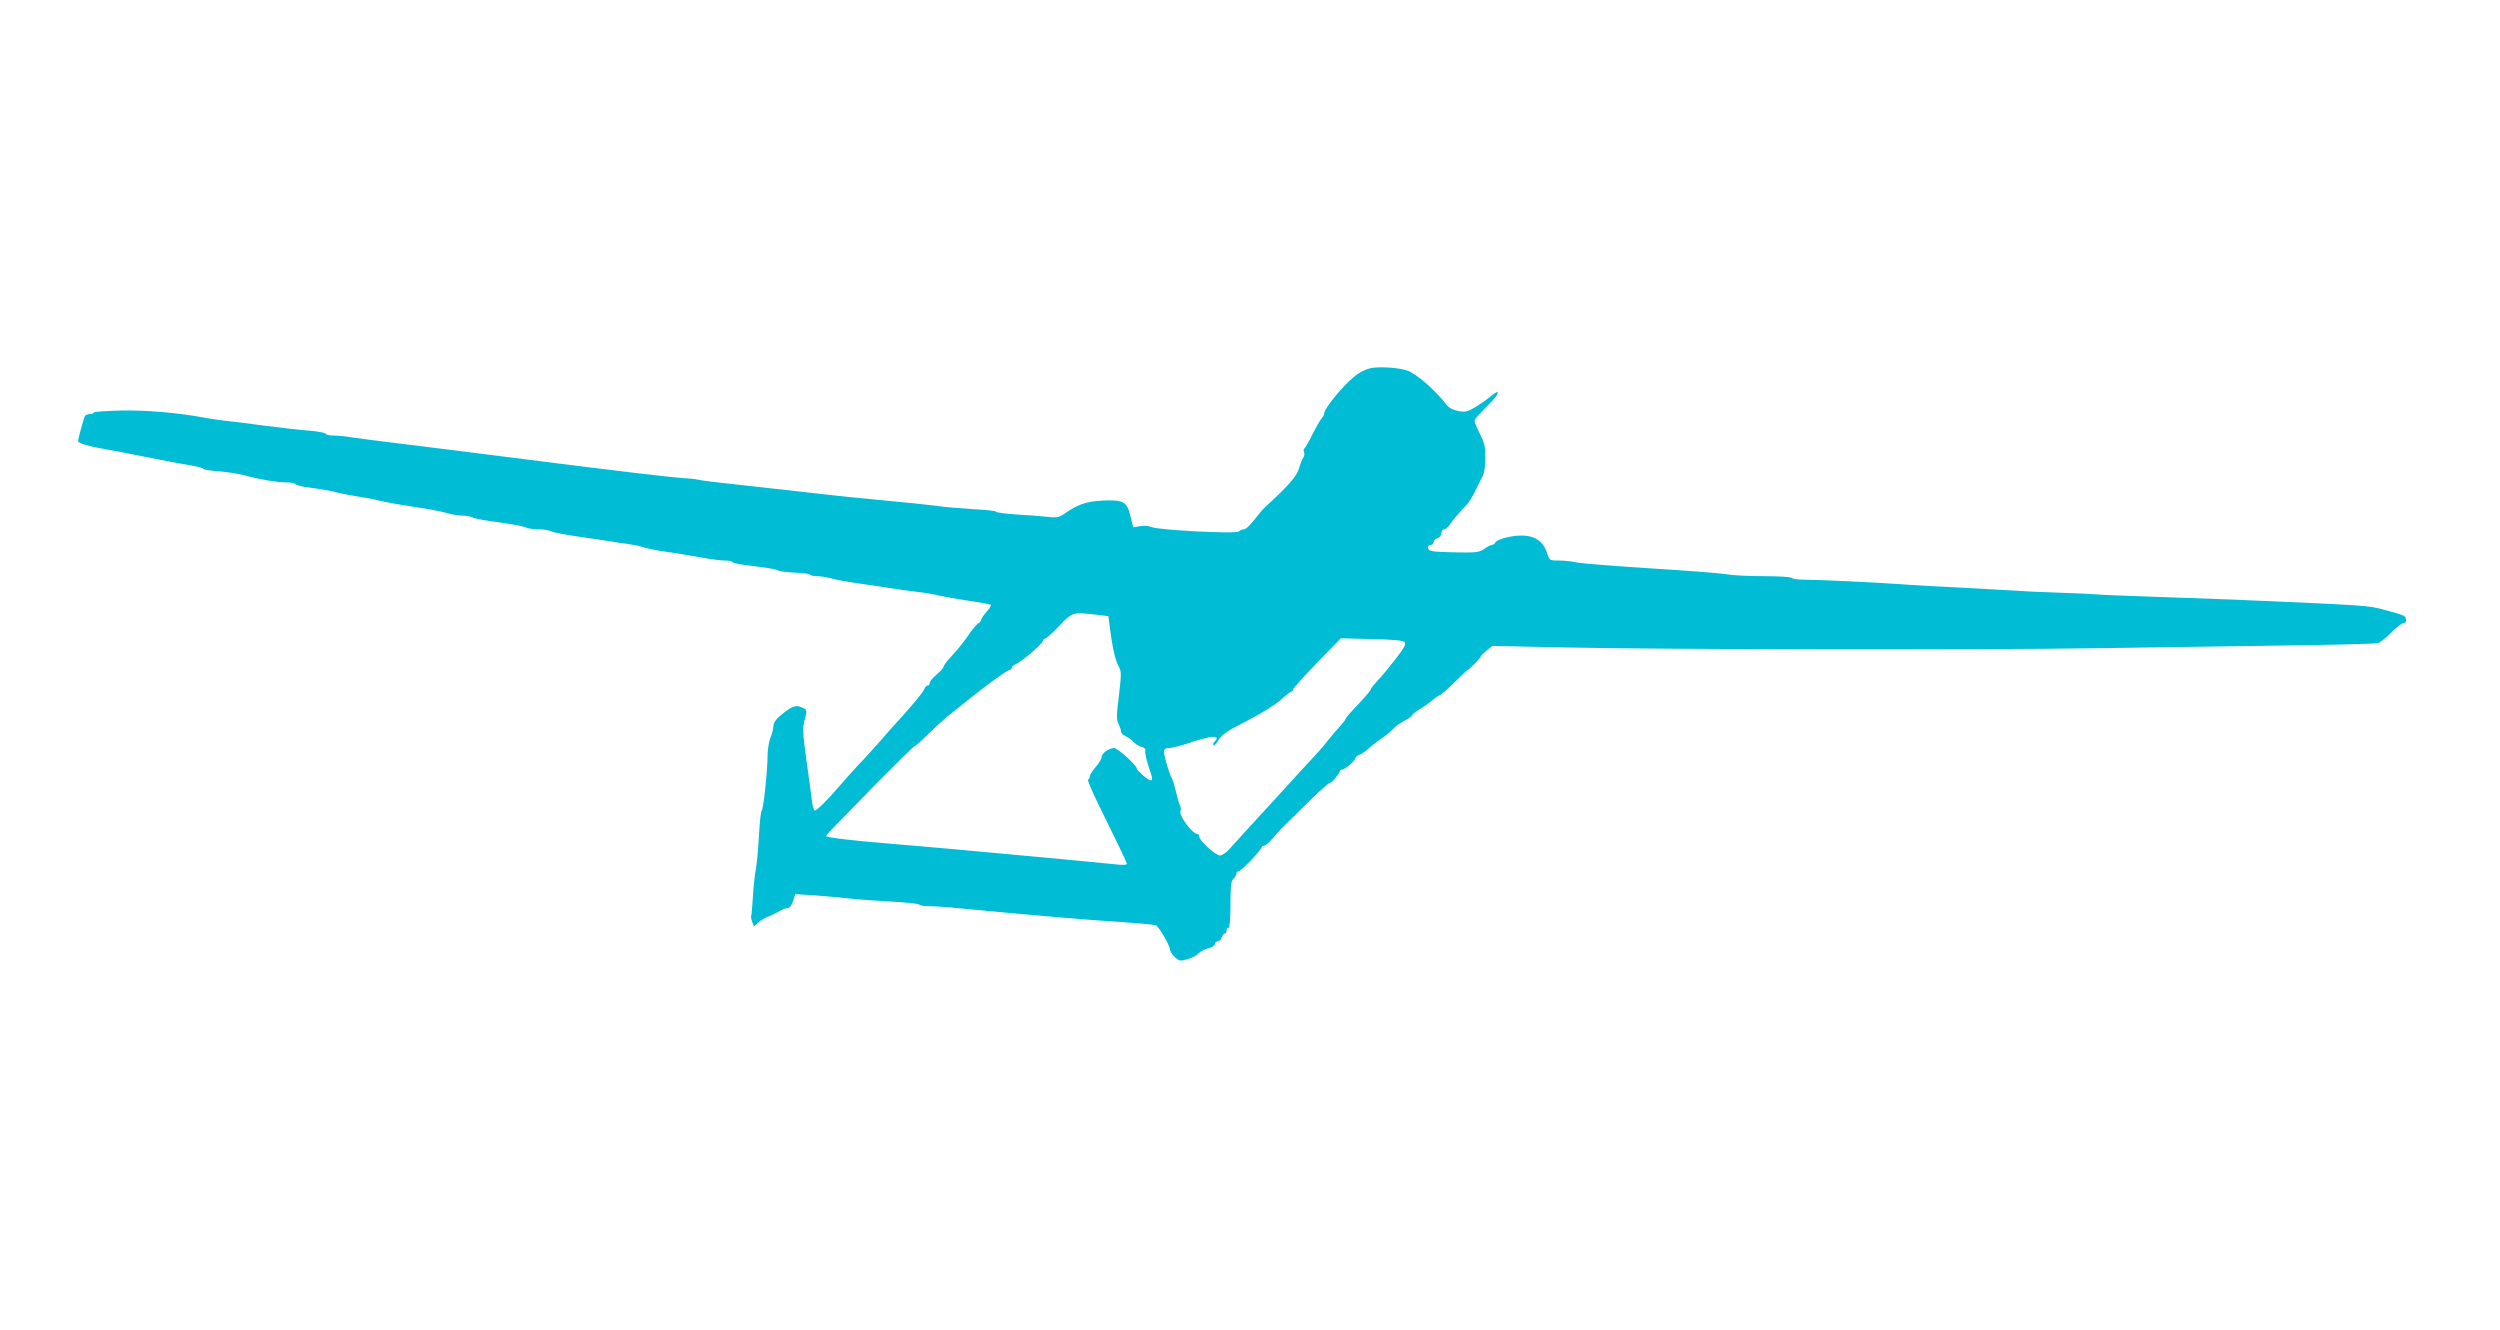 <?xml version="1.0" standalone="no"?>
<!DOCTYPE svg PUBLIC "-//W3C//DTD SVG 20010904//EN"
 "http://www.w3.org/TR/2001/REC-SVG-20010904/DTD/svg10.dtd">
<svg version="1.0" xmlns="http://www.w3.org/2000/svg"
 width="1280pt" height="681pt" viewBox="0 0 1280 681"
 preserveAspectRatio="xMidYMid meet">
<g transform="translate(0,681) scale(0.1,-0.1)"
fill="#00bcd4" stroke="none">
<path d="M7010 4923 c-42 -13 -70 -32 -116 -78 -56 -56 -114 -133 -114 -151 0
-7 -6 -19 -13 -26 -7 -7 -28 -44 -47 -81 -18 -37 -37 -70 -41 -73 -5 -2 -6
-11 -2 -19 3 -9 1 -21 -4 -28 -5 -6 -15 -31 -22 -55 -11 -40 -55 -90 -173
-198 -13 -12 -39 -43 -58 -68 -19 -25 -42 -46 -50 -46 -9 0 -21 -5 -27 -11
-14 -14 -416 7 -450 23 -12 6 -37 8 -56 4 l-35 -6 -14 57 c-18 75 -36 85 -143
80 -82 -4 -131 -21 -193 -66 -29 -20 -41 -23 -90 -17 -31 3 -103 9 -159 12
-57 4 -103 10 -103 14 0 4 -53 10 -117 13 -65 4 -149 11 -188 17 -38 5 -151
17 -250 26 -99 9 -277 27 -395 41 -118 13 -255 29 -305 34 -185 20 -251 28
-270 33 -11 3 -56 7 -100 10 -44 3 -350 39 -680 81 -330 42 -674 85 -765 96
-91 11 -192 24 -225 29 -33 6 -76 10 -97 10 -20 0 -38 4 -40 9 -2 5 -39 12
-83 16 -44 3 -150 15 -235 26 -85 12 -175 23 -200 25 -25 3 -67 9 -95 14 -142
27 -309 41 -437 38 -76 -2 -138 -6 -138 -10 0 -5 -9 -8 -19 -8 -11 0 -23 -4
-26 -10 -6 -10 -35 -116 -35 -129 0 -10 57 -27 140 -41 36 -6 98 -18 137 -26
183 -36 223 -44 291 -55 39 -7 72 -15 72 -19 0 -4 36 -10 81 -13 44 -4 104
-13 132 -21 73 -20 166 -36 215 -36 22 0 43 -4 46 -9 3 -4 27 -11 53 -15 67
-8 145 -22 163 -29 8 -2 49 -10 90 -17 41 -6 100 -17 130 -25 30 -7 89 -18
130 -24 110 -16 181 -29 220 -41 19 -5 50 -10 68 -10 18 0 41 -4 51 -9 10 -6
70 -17 134 -25 65 -9 126 -20 137 -26 10 -5 40 -10 65 -10 25 0 55 -4 65 -10
10 -5 69 -17 132 -26 62 -9 136 -20 163 -24 28 -5 73 -12 100 -15 28 -4 62
-11 76 -16 15 -6 69 -17 120 -24 52 -7 132 -21 179 -29 47 -9 102 -16 123 -16
20 0 37 -4 37 -8 0 -5 51 -14 113 -21 61 -7 117 -17 122 -22 6 -4 44 -9 84
-11 40 -1 75 -6 77 -10 3 -4 20 -8 37 -8 18 0 48 -5 67 -10 19 -6 82 -18 140
-26 58 -9 130 -20 160 -24 30 -5 92 -14 136 -19 45 -5 99 -14 120 -20 22 -5
88 -17 148 -26 60 -9 113 -18 118 -21 4 -3 -3 -17 -17 -32 -14 -15 -28 -35
-31 -44 -3 -10 -9 -18 -13 -18 -4 0 -23 -21 -42 -47 -42 -60 -55 -76 -101
-127 -21 -22 -38 -46 -38 -51 0 -6 -16 -23 -35 -39 -19 -16 -35 -35 -35 -43 0
-7 -5 -13 -10 -13 -6 0 -14 -8 -18 -19 -6 -16 -68 -91 -142 -171 -14 -15 -52
-58 -85 -96 -33 -37 -80 -90 -105 -115 -25 -26 -65 -71 -90 -100 -70 -82 -127
-139 -138 -139 -5 0 -13 26 -16 58 -4 31 -16 124 -28 206 -17 124 -19 157 -10
193 16 58 16 58 -13 71 -30 14 -50 7 -104 -37 -27 -22 -41 -42 -41 -58 0 -13
-7 -40 -15 -60 -8 -19 -15 -60 -15 -91 0 -76 -22 -282 -30 -282 -4 0 -10 -57
-14 -127 -4 -70 -11 -148 -16 -173 -5 -25 -12 -87 -15 -139 -3 -51 -7 -96 -9
-100 -2 -3 0 -17 5 -30 l9 -24 23 20 c12 11 38 26 57 33 19 8 44 20 55 27 11
7 27 13 36 13 11 0 22 13 29 36 l12 36 97 -6 c53 -4 132 -11 176 -16 44 -5
142 -12 218 -16 76 -4 140 -11 143 -15 3 -5 27 -9 54 -9 27 0 93 -4 147 -10
347 -33 640 -59 838 -71 88 -6 166 -13 174 -17 16 -9 70 -101 71 -123 0 -8 11
-26 25 -39 23 -21 28 -22 65 -11 22 6 48 20 57 30 10 10 33 22 51 26 18 4 32
13 32 21 0 8 6 14 14 14 8 0 18 9 21 20 3 11 11 20 16 20 5 0 9 7 9 15 0 8 5
15 10 15 6 0 10 46 10 119 0 93 3 121 15 131 8 7 15 19 15 26 0 8 6 14 13 14
12 0 117 109 117 123 0 4 6 7 13 7 6 0 28 19 47 42 19 23 49 55 65 70 17 16
71 69 121 119 50 49 95 89 100 89 10 0 54 50 54 62 0 4 6 8 13 8 15 1 67 46
67 59 0 5 8 12 19 16 10 3 30 16 44 29 14 13 40 34 59 47 47 33 57 42 76 62 9
10 34 27 55 38 20 11 37 23 37 27 0 5 17 18 38 30 20 12 50 33 66 47 16 14 33
25 37 25 4 0 38 29 74 65 37 36 68 65 70 65 6 0 65 61 66 68 0 4 14 18 30 31
l30 24 372 -8 c527 -11 2108 -13 2712 -4 281 4 717 10 970 14 253 3 469 9 480
12 11 3 41 28 68 54 27 27 55 49 63 49 17 0 18 26 2 37 -7 4 -51 18 -98 30
-88 24 -84 23 -775 53 -126 5 -327 12 -445 16 -118 4 -228 8 -245 10 -16 2
-102 6 -190 9 -88 3 -187 7 -220 10 -33 2 -154 9 -270 15 -115 5 -273 14 -350
20 -152 10 -386 21 -478 22 -31 0 -60 4 -63 9 -3 5 -67 9 -143 9 -75 0 -162 4
-192 10 -30 5 -205 19 -389 30 -184 12 -353 25 -375 30 -22 5 -63 10 -91 10
-50 0 -51 0 -64 41 -25 75 -89 101 -195 80 -33 -7 -64 -19 -68 -27 -4 -8 -13
-14 -18 -14 -6 0 -24 -9 -39 -20 -26 -19 -42 -20 -157 -18 -112 3 -128 5 -131
21 -2 10 3 17 12 17 9 0 16 6 16 14 0 8 9 18 20 21 11 3 20 15 20 26 0 10 6
19 14 19 7 0 21 11 29 24 16 24 49 63 86 101 10 11 29 40 41 65 12 25 29 59
38 75 11 20 17 54 17 100 0 57 -5 80 -28 124 -15 30 -27 59 -27 65 0 10 11 23
88 101 42 44 41 65 -2 29 -19 -16 -55 -42 -80 -57 -39 -24 -52 -28 -88 -22
-27 5 -49 16 -62 33 -63 80 -154 158 -201 175 -47 16 -159 22 -195 10z m-1390
-1261 l55 -7 7 -55 c12 -99 29 -173 45 -201 15 -25 15 -38 2 -149 -13 -101
-13 -126 -2 -147 7 -14 13 -32 13 -39 0 -8 10 -18 23 -23 12 -5 30 -18 40 -29
10 -11 29 -23 42 -26 15 -4 22 -11 19 -20 -3 -7 4 -41 15 -74 25 -74 26 -83 5
-75 -16 6 -64 50 -64 59 0 15 -98 104 -115 104 -27 0 -65 -27 -65 -47 0 -8
-13 -31 -30 -50 -16 -18 -30 -40 -30 -48 0 -7 -4 -15 -9 -17 -6 -1 37 -97 95
-212 57 -115 104 -214 104 -219 0 -5 -21 -7 -52 -3 -46 5 -457 44 -648 61 -36
3 -114 10 -174 16 -155 14 -195 17 -336 29 -187 15 -330 32 -330 39 0 3 13 20
30 36 16 17 116 119 222 228 107 108 197 197 201 197 4 0 36 28 71 63 35 34
79 74 97 89 19 15 61 48 94 75 102 83 213 163 224 163 6 0 11 5 11 10 0 6 8
14 18 18 29 11 141 106 141 120 1 6 6 12 12 12 6 0 38 29 72 65 68 72 68 72
197 57z m1571 -139 c10 -10 0 -28 -44 -85 -31 -40 -72 -90 -92 -111 -19 -21
-35 -40 -35 -43 0 -7 -19 -30 -77 -92 -29 -30 -53 -58 -53 -62 0 -4 -15 -23
-32 -42 -18 -19 -44 -50 -58 -68 -14 -18 -38 -47 -55 -65 -16 -17 -54 -58 -84
-91 -66 -72 -206 -226 -282 -308 -31 -34 -69 -76 -84 -93 -16 -18 -38 -33 -49
-33 -22 0 -106 76 -106 97 0 7 -4 13 -9 13 -27 0 -99 99 -87 119 4 5 3 18 -3
28 -5 10 -14 43 -21 73 -7 30 -16 60 -20 65 -11 16 -40 112 -40 134 0 16 6 21
25 21 13 0 57 11 97 24 124 42 172 44 136 8 -6 -6 -9 -15 -5 -18 3 -4 15 9 26
28 17 27 46 47 145 97 69 35 146 83 173 107 26 24 51 43 56 44 4 0 7 4 7 9 0
6 55 67 122 136 l123 127 157 -4 c106 -2 161 -7 169 -15z"/>
</g>
</svg>
